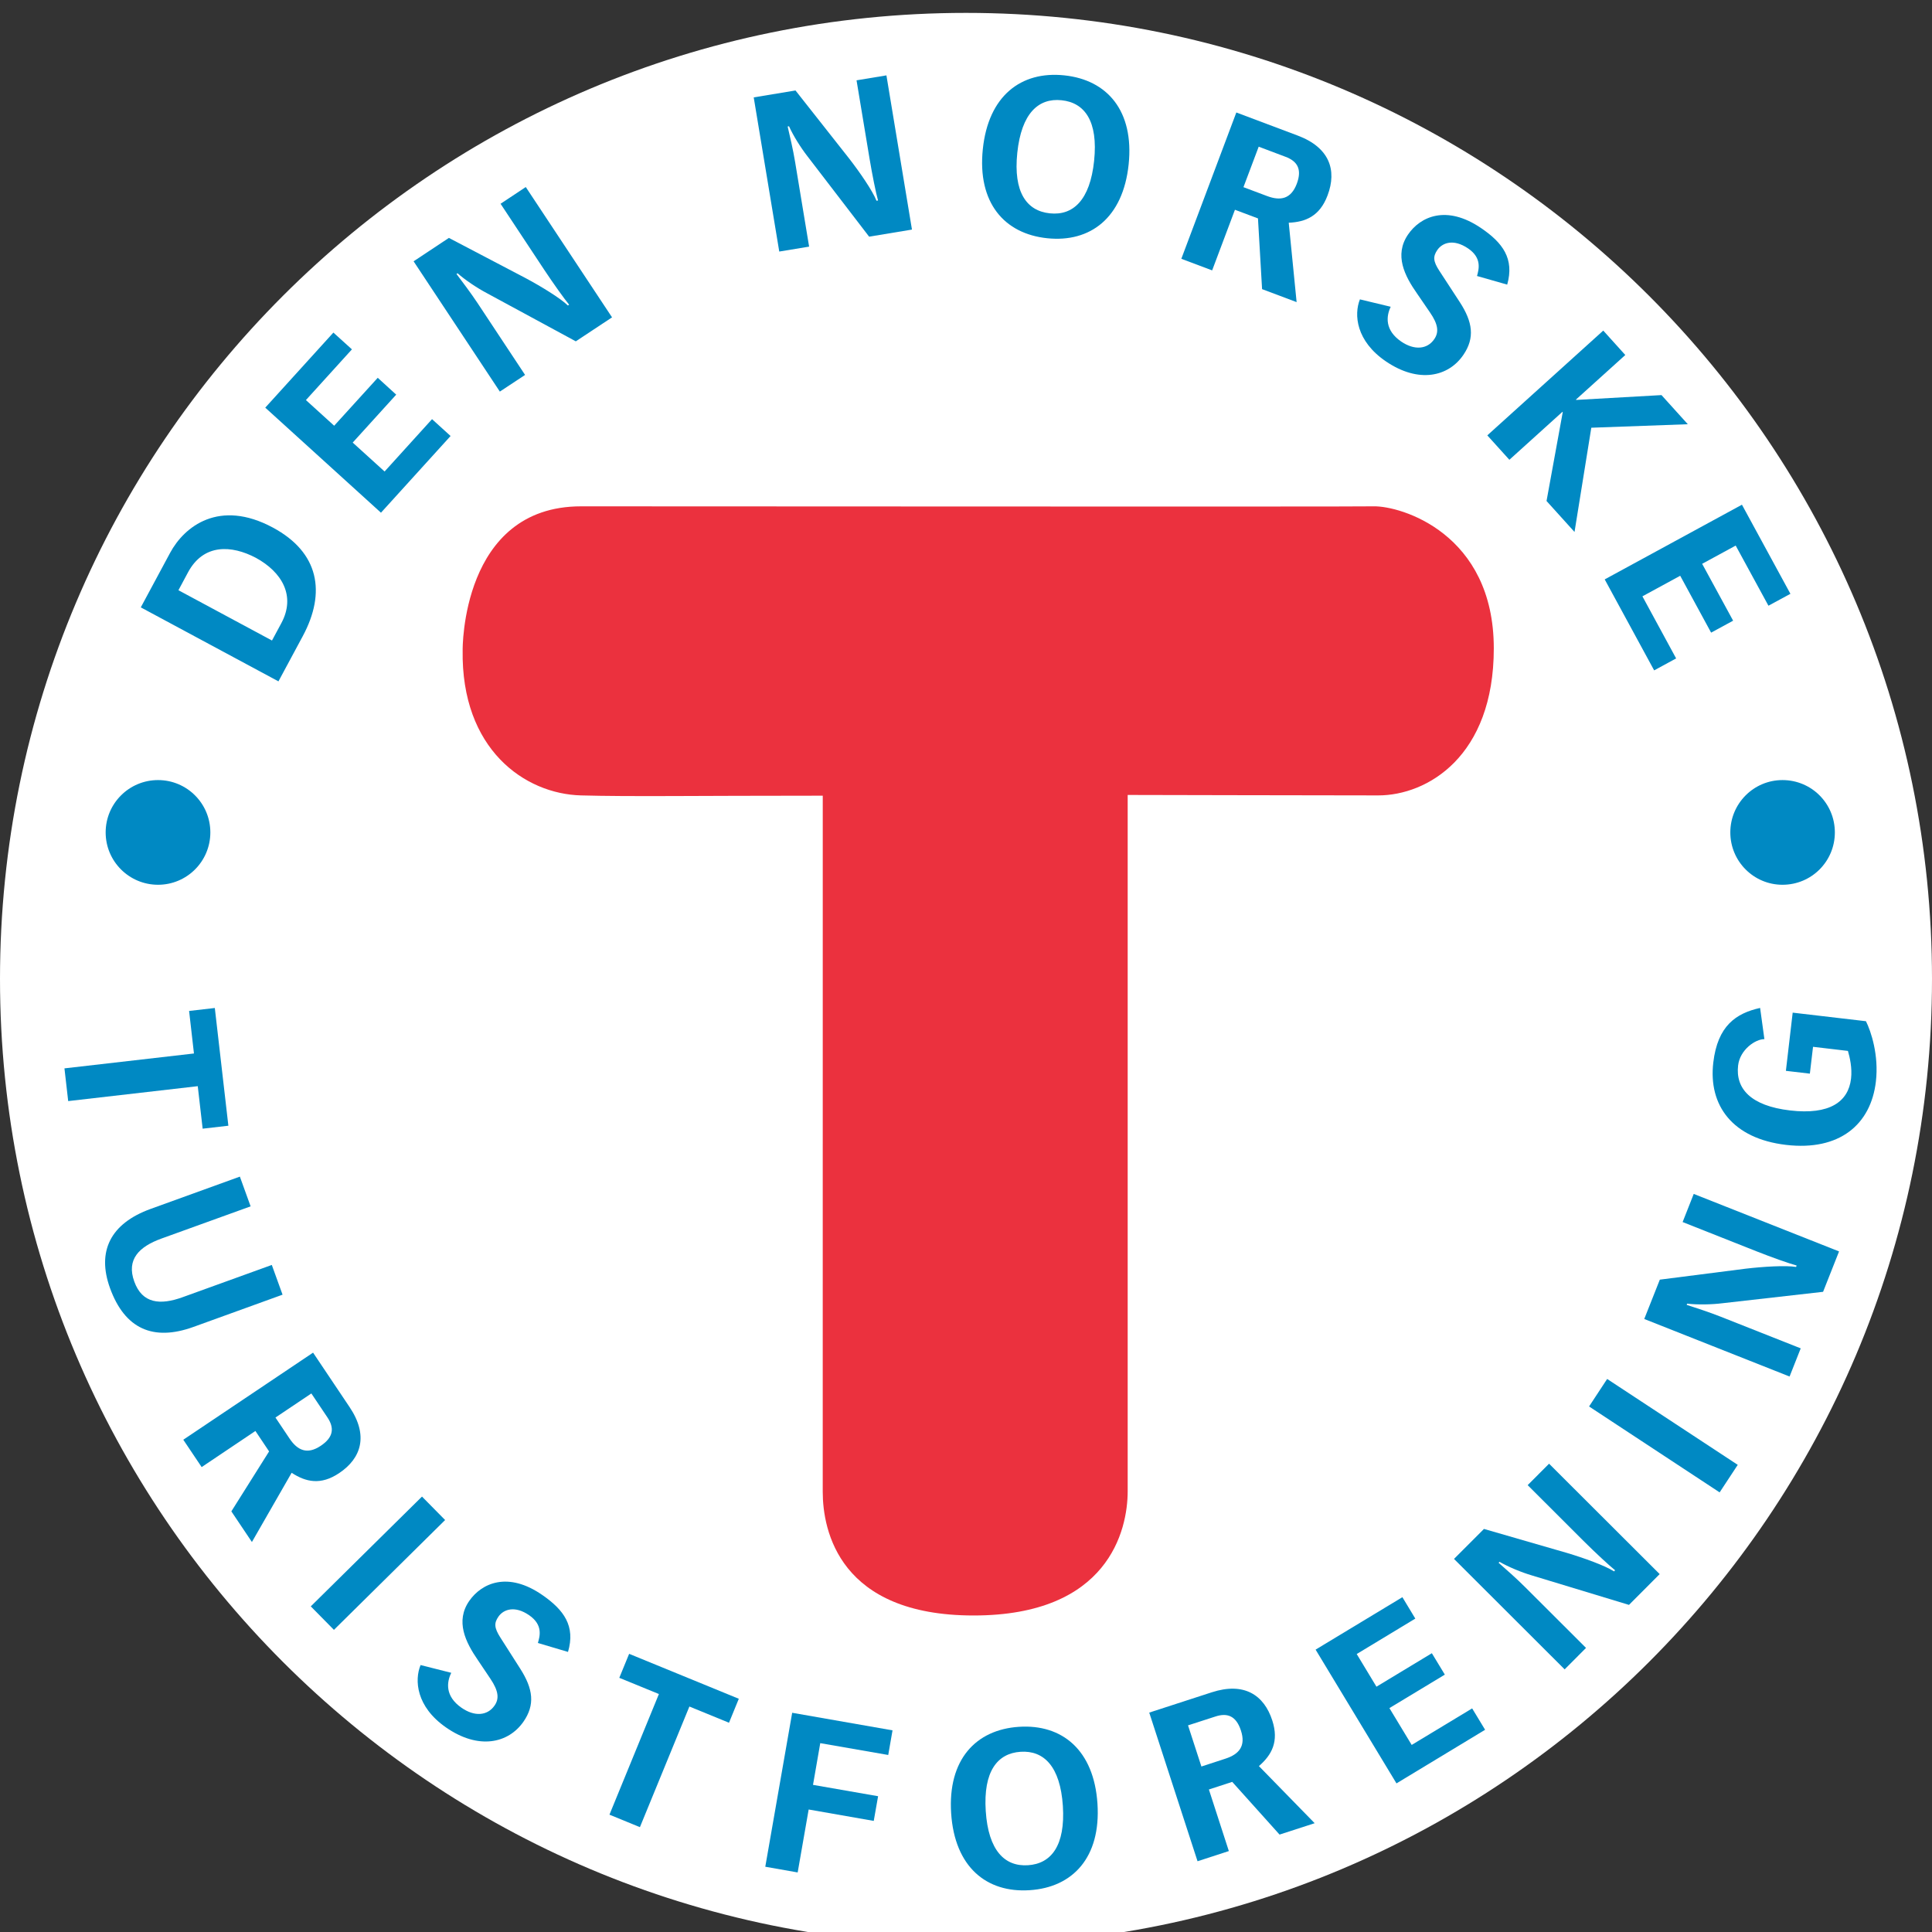 <svg width="64" height="64" viewBox="0 0 64 64" fill="none" xmlns="http://www.w3.org/2000/svg">
<rect x="0" y="0" width="64" height="64" fill="#333333" stroke="none"/>
<g clip-path="url(#clip0_4_580)">
<path d="M64 32.427C64 50.1 49.673 64.427 32 64.427C14.328 64.427 0 50.1 0 32.427C0 14.753 14.328 0.427 32 0.427C49.673 0.427 64 14.753 64 32.427Z" fill="white"/>
<path d="M4.664 20.12L5.635 18.314C6.103 17.443 7.26 16.52 9.04 17.477C10.57 18.3 10.807 19.625 10.03 21.072L9.224 22.571L4.664 20.12ZM9.01 21.218L9.32 20.642C9.802 19.744 9.345 18.953 8.477 18.479C7.673 18.055 6.743 18.001 6.227 18.962L5.911 19.552L9.01 21.218Z" fill="#0089C3"/>
<path d="M8.787 13.504L11.044 11.017L11.658 11.573L10.134 13.253L11.07 14.103L12.513 12.515L13.125 13.073L11.684 14.661L12.74 15.619L14.312 13.885L14.926 14.443L12.62 16.984L8.787 13.504Z" fill="#0089C3"/>
<path d="M13.701 8.656L14.87 7.881L17.406 9.21C17.918 9.483 18.562 9.876 18.812 10.12L18.853 10.093C18.686 9.891 18.331 9.393 18.025 8.932L16.582 6.75L17.417 6.196L20.275 10.513L19.074 11.307L16.126 9.71C15.803 9.539 15.411 9.277 15.157 9.052L15.122 9.076C15.335 9.361 15.584 9.685 15.825 10.048L17.394 12.42L16.558 12.972L13.701 8.656Z" fill="#0089C3"/>
<path d="M24.968 3.226L26.352 2.997L28.125 5.246C28.48 5.703 28.908 6.324 29.035 6.65L29.086 6.641C29.014 6.388 28.894 5.788 28.803 5.244L28.374 2.661L29.364 2.497L30.21 7.605L28.791 7.84L26.749 5.178C26.526 4.892 26.275 4.491 26.137 4.183L26.092 4.19C26.171 4.538 26.268 4.934 26.339 5.365L26.803 8.17L25.814 8.333L24.968 3.226Z" fill="#0089C3"/>
<path d="M32.557 4.942C32.74 3.171 33.828 2.348 35.253 2.496C36.679 2.644 37.572 3.674 37.388 5.446C37.202 7.218 36.117 8.04 34.691 7.892C33.267 7.744 32.373 6.714 32.557 4.942ZM36.244 5.326C36.381 4.018 35.934 3.4 35.167 3.321C34.4 3.24 33.837 3.752 33.699 5.062C33.563 6.37 34.01 6.988 34.778 7.067C35.544 7.148 36.108 6.635 36.244 5.326Z" fill="#0089C3"/>
<path d="M41.672 7.235L40.909 6.949L40.154 8.957L39.133 8.573L40.955 3.726L42.991 4.492C44.039 4.886 44.294 5.634 43.978 6.471C43.72 7.16 43.25 7.355 42.691 7.378L42.952 10.008L41.808 9.578L41.672 7.235ZM41.973 6.494C42.422 6.662 42.767 6.591 42.958 6.087C43.142 5.597 42.967 5.338 42.587 5.195L41.696 4.859L41.191 6.2L41.973 6.494Z" fill="#0089C3"/>
<path d="M48.928 9.143C48.989 8.921 49.096 8.545 48.633 8.23C48.146 7.899 47.776 8.043 47.612 8.283C47.465 8.5 47.474 8.655 47.681 8.972L48.352 10C48.787 10.666 48.861 11.192 48.476 11.756C47.986 12.477 46.999 12.712 45.911 11.972C44.919 11.298 44.847 10.421 45.049 9.917L46.069 10.162C45.919 10.473 45.867 10.939 46.419 11.316C46.852 11.609 47.281 11.576 47.513 11.233C47.665 11.01 47.653 10.756 47.364 10.341L46.945 9.729C46.53 9.139 46.179 8.451 46.641 7.772C47.046 7.177 47.91 6.771 49.065 7.557C49.774 8.039 50.172 8.565 49.928 9.428L48.928 9.143Z" fill="#0089C3"/>
<path d="M53.11 10.951L53.84 11.76L52.205 13.237L52.216 13.248L55.039 13.088L55.911 14.053L52.714 14.169L52.158 17.622L51.231 16.596L51.768 13.653L51.758 13.642L50 15.231L49.269 14.422L53.11 10.951Z" fill="#0089C3"/>
<path d="M57.704 16.719L59.31 19.671L58.582 20.065L57.497 18.073L56.386 18.677L57.412 20.561L56.683 20.957L55.659 19.073L54.407 19.754L55.524 21.811L54.796 22.207L53.158 19.193L57.704 16.719Z" fill="#0089C3"/>
<path d="M6.425 34.898L6.264 33.489L7.116 33.391L7.565 37.291L6.713 37.389L6.551 35.981L2.259 36.475L2.135 35.391L6.425 34.898Z" fill="#0089C3"/>
<path d="M9.36 42.888L6.406 43.957C5.072 44.438 4.133 44.021 3.643 42.667C3.204 41.45 3.659 40.528 4.992 40.046L7.946 38.977L8.302 39.962L5.348 41.029C4.603 41.299 4.183 41.722 4.448 42.453C4.712 43.185 5.305 43.241 6.05 42.971L9.004 41.903L9.36 42.888Z" fill="#0089C3"/>
<path d="M8.914 48.08L8.461 47.403L6.68 48.599L6.072 47.693L10.371 44.808L11.582 46.614C12.206 47.543 11.979 48.3 11.236 48.798C10.626 49.208 10.13 49.095 9.661 48.788L8.345 51.081L7.664 50.066L8.914 48.08ZM9.591 47.653C9.858 48.051 10.181 48.193 10.627 47.893C11.063 47.601 11.072 47.289 10.845 46.951L10.314 46.16L9.125 46.958L9.591 47.653Z" fill="#0089C3"/>
<path d="M13.979 49.576L14.745 50.353L11.062 53.991L10.295 53.213L13.979 49.576Z" fill="#0089C3"/>
<path d="M17.818 54.426C17.883 54.205 17.994 53.83 17.534 53.51C17.05 53.174 16.678 53.314 16.512 53.552C16.363 53.767 16.37 53.922 16.573 54.242L17.233 55.277C17.662 55.948 17.729 56.474 17.339 57.035C16.839 57.751 15.851 57.974 14.771 57.221C13.787 56.536 13.725 55.659 13.932 55.157L14.949 55.414C14.795 55.724 14.738 56.188 15.287 56.571C15.716 56.87 16.144 56.841 16.382 56.5C16.536 56.28 16.526 56.026 16.242 55.606L15.829 54.991C15.42 54.396 15.077 53.704 15.546 53.03C15.958 52.44 16.827 52.044 17.973 52.842C18.677 53.332 19.069 53.863 18.816 54.722L17.818 54.426Z" fill="#0089C3"/>
<path d="M21.827 56.117L20.515 55.58L20.841 54.785L24.474 56.274L24.149 57.068L22.837 56.531L21.198 60.527L20.189 60.113L21.827 56.117Z" fill="#0089C3"/>
<path d="M26.242 56.738L29.566 57.32L29.424 58.136L27.172 57.744L26.932 59.126L29.088 59.502L28.944 60.32L26.788 59.942L26.424 62.027L25.351 61.838L26.242 56.738Z" fill="#0089C3"/>
<path d="M31.508 60.068C31.392 58.29 32.325 57.297 33.753 57.203C35.184 57.109 36.239 57.972 36.355 59.75C36.471 61.527 35.539 62.523 34.108 62.615C32.68 62.709 31.625 61.846 31.508 60.068ZM35.209 59.825C35.122 58.512 34.577 57.98 33.808 58.03C33.038 58.081 32.569 58.679 32.654 59.992C32.74 61.306 33.286 61.839 34.054 61.788C34.824 61.738 35.293 61.138 35.209 59.825Z" fill="#0089C3"/>
<path d="M40.819 59.027L40.046 59.279L40.707 61.319L39.67 61.656L38.07 56.732L40.14 56.06C41.204 55.714 41.87 56.141 42.146 56.992C42.373 57.69 42.128 58.136 41.703 58.504L43.55 60.396L42.387 60.773L40.819 59.027ZM40.592 58.259C41.048 58.111 41.275 57.839 41.108 57.328C40.946 56.83 40.648 56.735 40.261 56.862L39.355 57.155L39.798 58.518L40.592 58.259Z" fill="#0089C3"/>
<path d="M43.581 54.646L46.456 52.909L46.884 53.618L44.943 54.792L45.597 55.874L47.432 54.765L47.862 55.474L46.026 56.583L46.764 57.803L48.767 56.593L49.196 57.301L46.26 59.077L43.581 54.646Z" fill="#0089C3"/>
<path d="M48.166 51.641L49.158 50.648L51.908 51.443C52.463 51.608 53.173 51.864 53.467 52.054L53.503 52.018C53.299 51.853 52.85 51.437 52.458 51.047L50.606 49.197L51.315 48.487L54.979 52.144L53.962 53.164L50.752 52.19C50.402 52.087 49.967 51.907 49.673 51.737L49.643 51.769C49.91 52.005 50.218 52.272 50.526 52.58L52.539 54.589L51.831 55.3L48.166 51.641Z" fill="#0089C3"/>
<path d="M52.64 46.591L53.239 45.68L57.565 48.525L56.965 49.437L52.64 46.591Z" fill="#0089C3"/>
<path d="M54.468 43.693L54.984 42.39L57.825 42.027C58.401 41.959 59.154 41.912 59.498 41.969L59.516 41.922C59.262 41.854 58.687 41.649 58.173 41.446L55.739 40.482L56.107 39.55L60.921 41.455L60.392 42.793L57.06 43.171C56.699 43.217 56.225 43.224 55.889 43.185L55.873 43.225C56.212 43.336 56.601 43.46 57.007 43.62L59.651 44.666L59.282 45.599L54.468 43.693Z" fill="#0089C3"/>
<path d="M58.448 34.423C58.156 34.419 57.639 34.768 57.577 35.295C57.488 36.06 57.992 36.632 59.299 36.785C60.607 36.938 61.228 36.499 61.318 35.733C61.36 35.379 61.277 35.026 61.215 34.813L60.059 34.677L59.954 35.566L59.16 35.473L59.385 33.545L61.812 33.829C61.979 34.163 62.244 34.955 62.141 35.829C61.975 37.252 60.934 38.133 59.166 37.926C57.396 37.719 56.587 36.621 56.755 35.199C56.898 33.978 57.509 33.566 58.306 33.389L58.448 34.423Z" fill="#0089C3"/>
<path d="M5.235 29.309C6.193 29.309 6.968 28.533 6.968 27.575C6.968 26.617 6.193 25.841 5.235 25.841C4.277 25.841 3.5 26.617 3.5 27.575C3.5 28.533 4.277 29.309 5.235 29.309Z" fill="#0089C3"/>
<path d="M59.047 29.309C60.011 29.309 60.782 28.533 60.782 27.575C60.782 26.617 60.011 25.841 59.047 25.841C58.094 25.841 57.319 26.617 57.319 27.575C57.319 28.533 58.094 29.309 59.047 29.309Z" fill="#0089C3"/>
<path d="M15.326 21.534C15.326 21.534 15.271 16.773 19.247 16.773C23.67 16.773 44.719 16.789 45.503 16.773C46.407 16.755 49.484 17.67 49.484 21.478C49.484 25.061 47.279 26.349 45.654 26.349C44.033 26.349 37.356 26.334 37.356 26.334V49.399C37.356 50.69 36.718 53.515 32.252 53.515C27.808 53.515 27.254 50.708 27.254 49.417C27.254 48.914 27.255 26.358 27.255 26.358C22.872 26.358 20.914 26.394 19.247 26.349C17.378 26.3 15.271 24.816 15.326 21.534Z" fill="#EB313E"/>
</g>
<defs>
<clipPath id="clip0_4_580">
<rect width="64" height="64" fill="white"/>
</clipPath>
</defs>
</svg>

